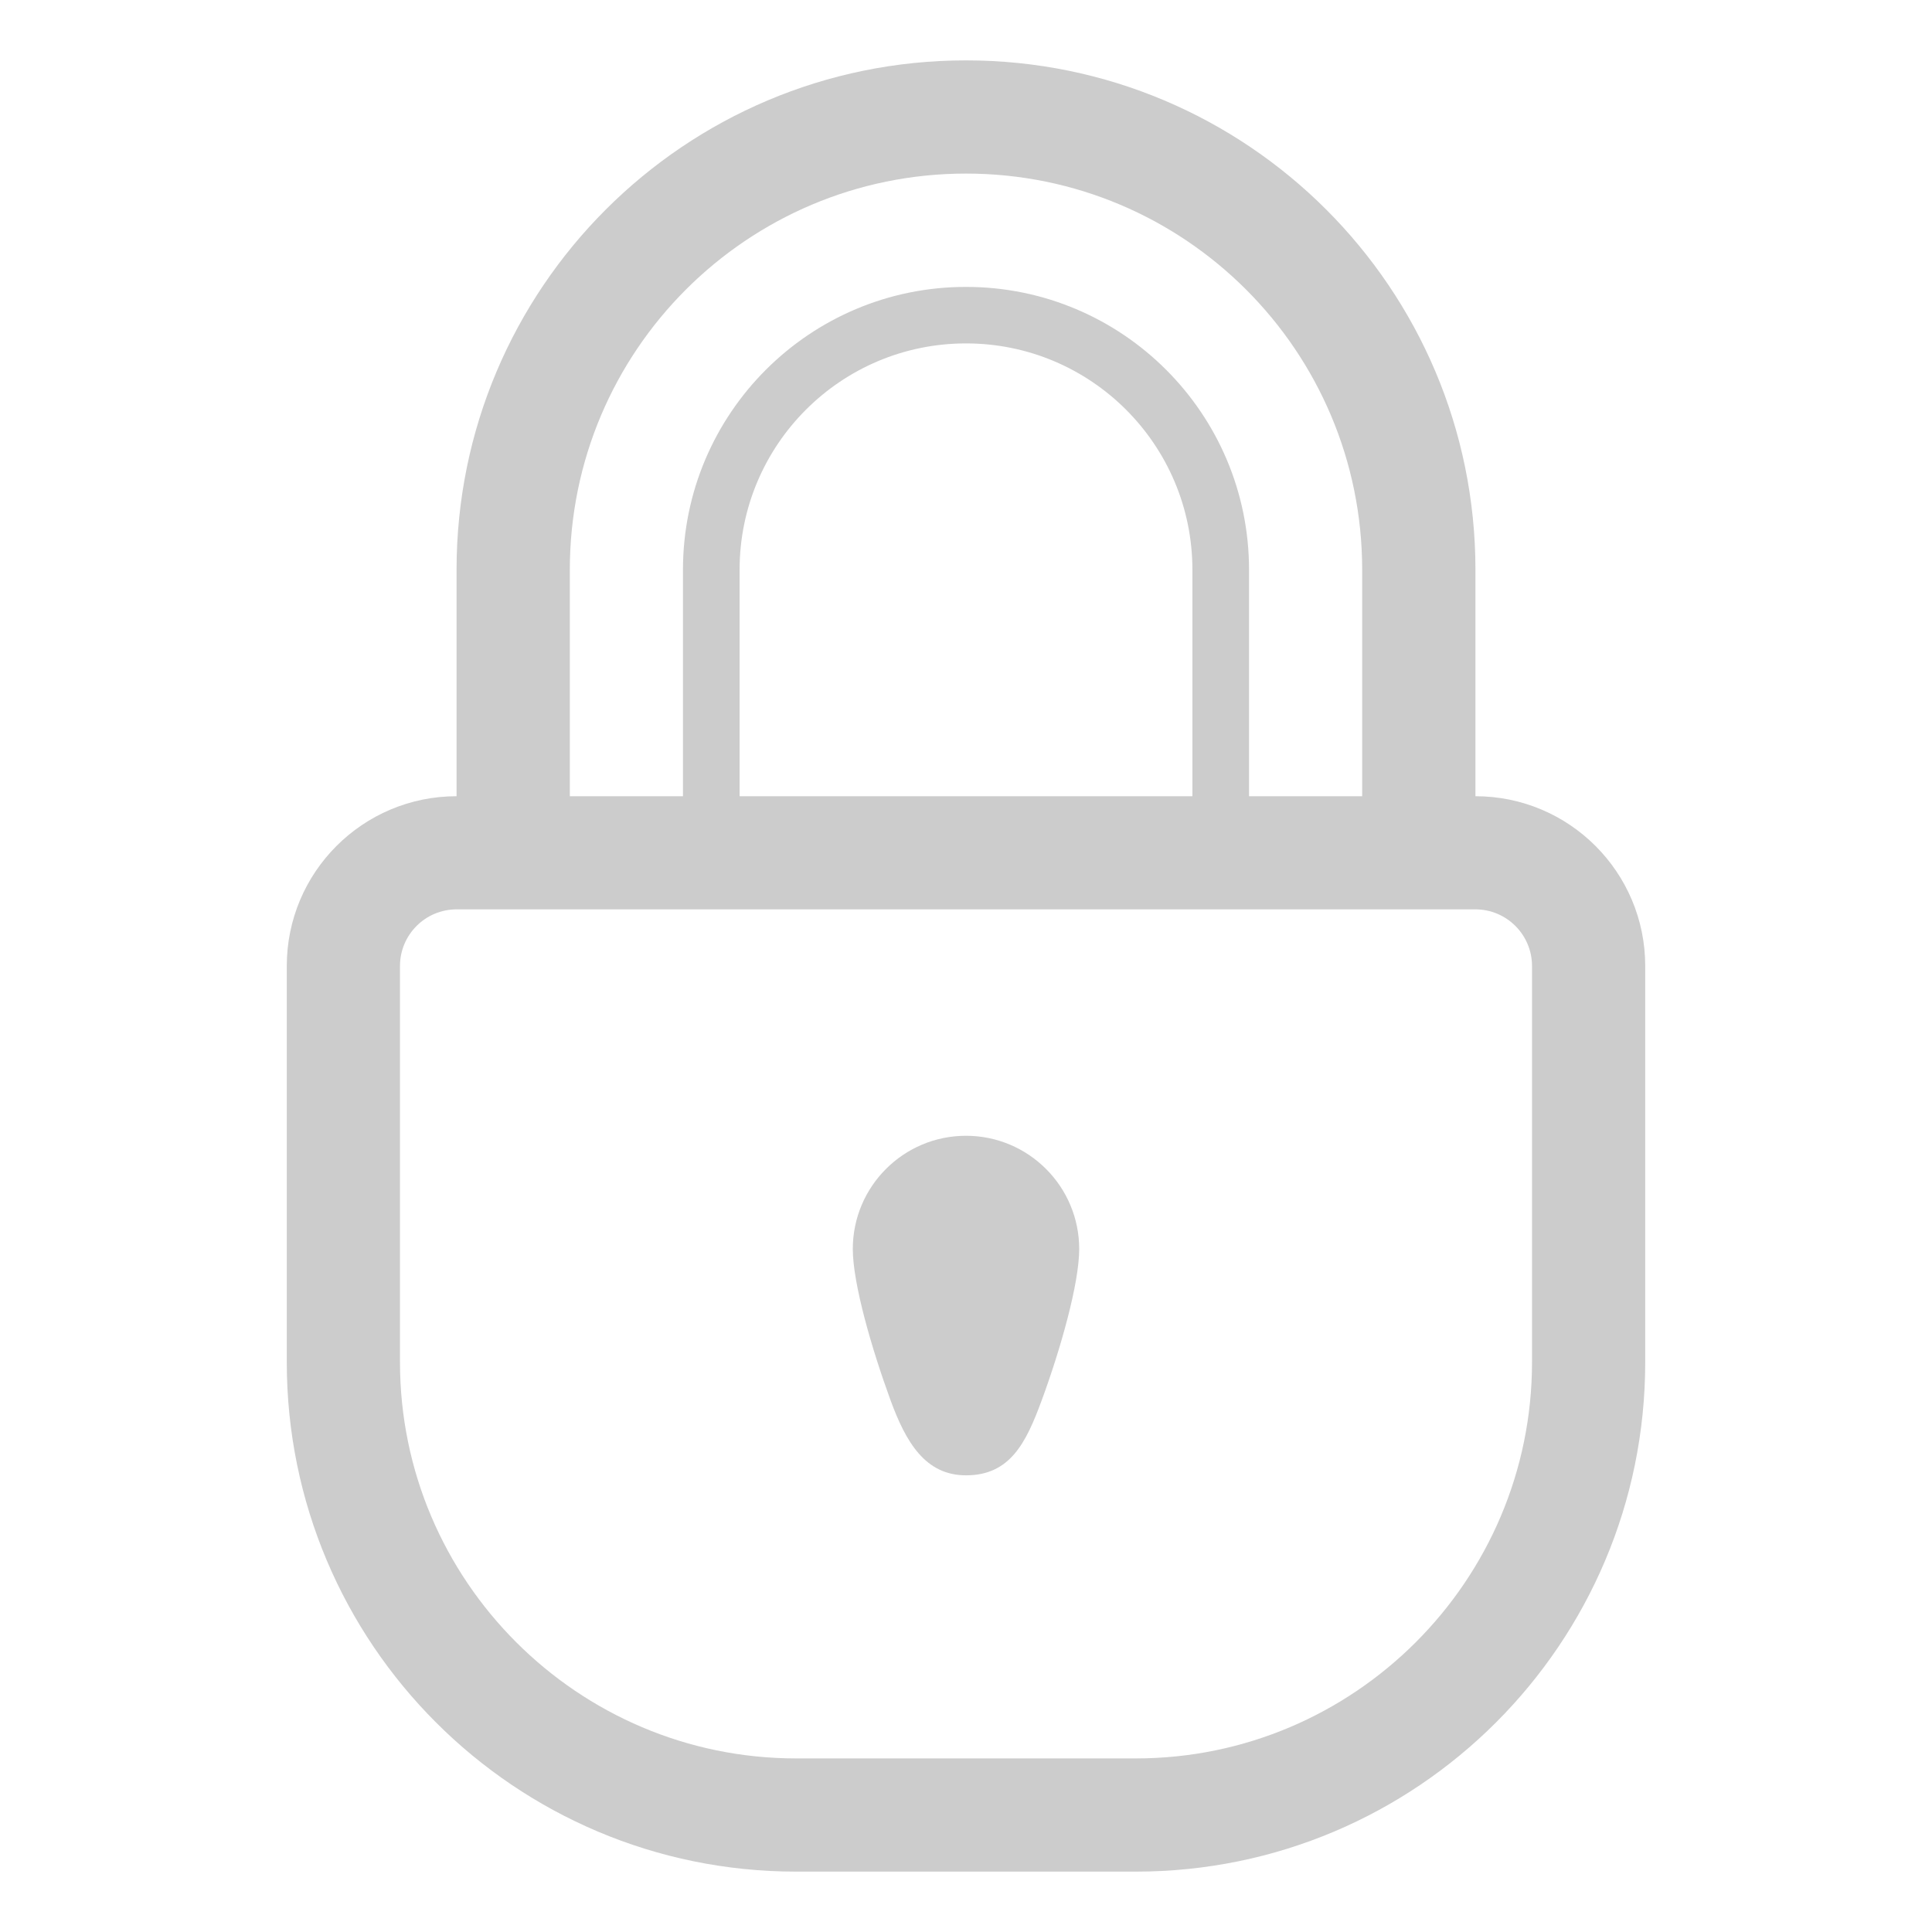 <svg width="32" height="32" viewBox="0 0 32 32" fill="none" xmlns="http://www.w3.org/2000/svg">
<path d="M24.438 13.188V9.438C24.438 4.777 20.66 1 16 1C11.34 1 7.562 4.777 7.562 9.438V13.188C6.009 13.188 4.75 14.447 4.75 16V18.812V19.75V21.625V22.562C4.75 27.223 8.527 31 13.188 31H18.812C23.473 31 27.25 27.223 27.25 22.562V21.625V19.75V18.812V16C27.25 14.446 25.99 13.188 24.438 13.188ZM9.438 9.438C9.438 5.813 12.376 2.875 16 2.875C19.624 2.875 22.562 5.813 22.562 9.438V13.188H20.688V9.439C20.688 6.85 18.589 4.752 16 4.752C13.411 4.752 11.312 6.85 11.312 9.439V13.188H9.438V9.438ZM19.75 9.438V9.44V13.188H12.25V9.439V9.438C12.25 7.367 13.929 5.688 16 5.688C18.071 5.688 19.75 7.367 19.75 9.438ZM25.375 18.812V19.75V21.625V22.562C25.375 26.18 22.43 29.125 18.812 29.125H13.188C9.57 29.125 6.625 26.18 6.625 22.562V21.625V19.75V18.812V16C6.625 15.482 7.045 15.062 7.562 15.062C8.188 15.062 8.812 15.062 9.438 15.062H22.562C23.187 15.062 23.811 15.062 24.438 15.062C24.954 15.062 25.375 15.482 25.375 16V18.812Z" fill="#CCCCCC"/>
<path d="M16 18.812C14.965 18.812 14.125 19.652 14.125 20.688C14.125 21.257 14.437 22.337 14.75 23.192C15.005 23.888 15.326 24.436 16 24.436C16.733 24.436 16.995 23.894 17.251 23.202C17.567 22.345 17.875 21.258 17.875 20.688C17.875 19.652 17.035 18.812 16 18.812Z" fill="#CCCCCC"/>
</svg>
